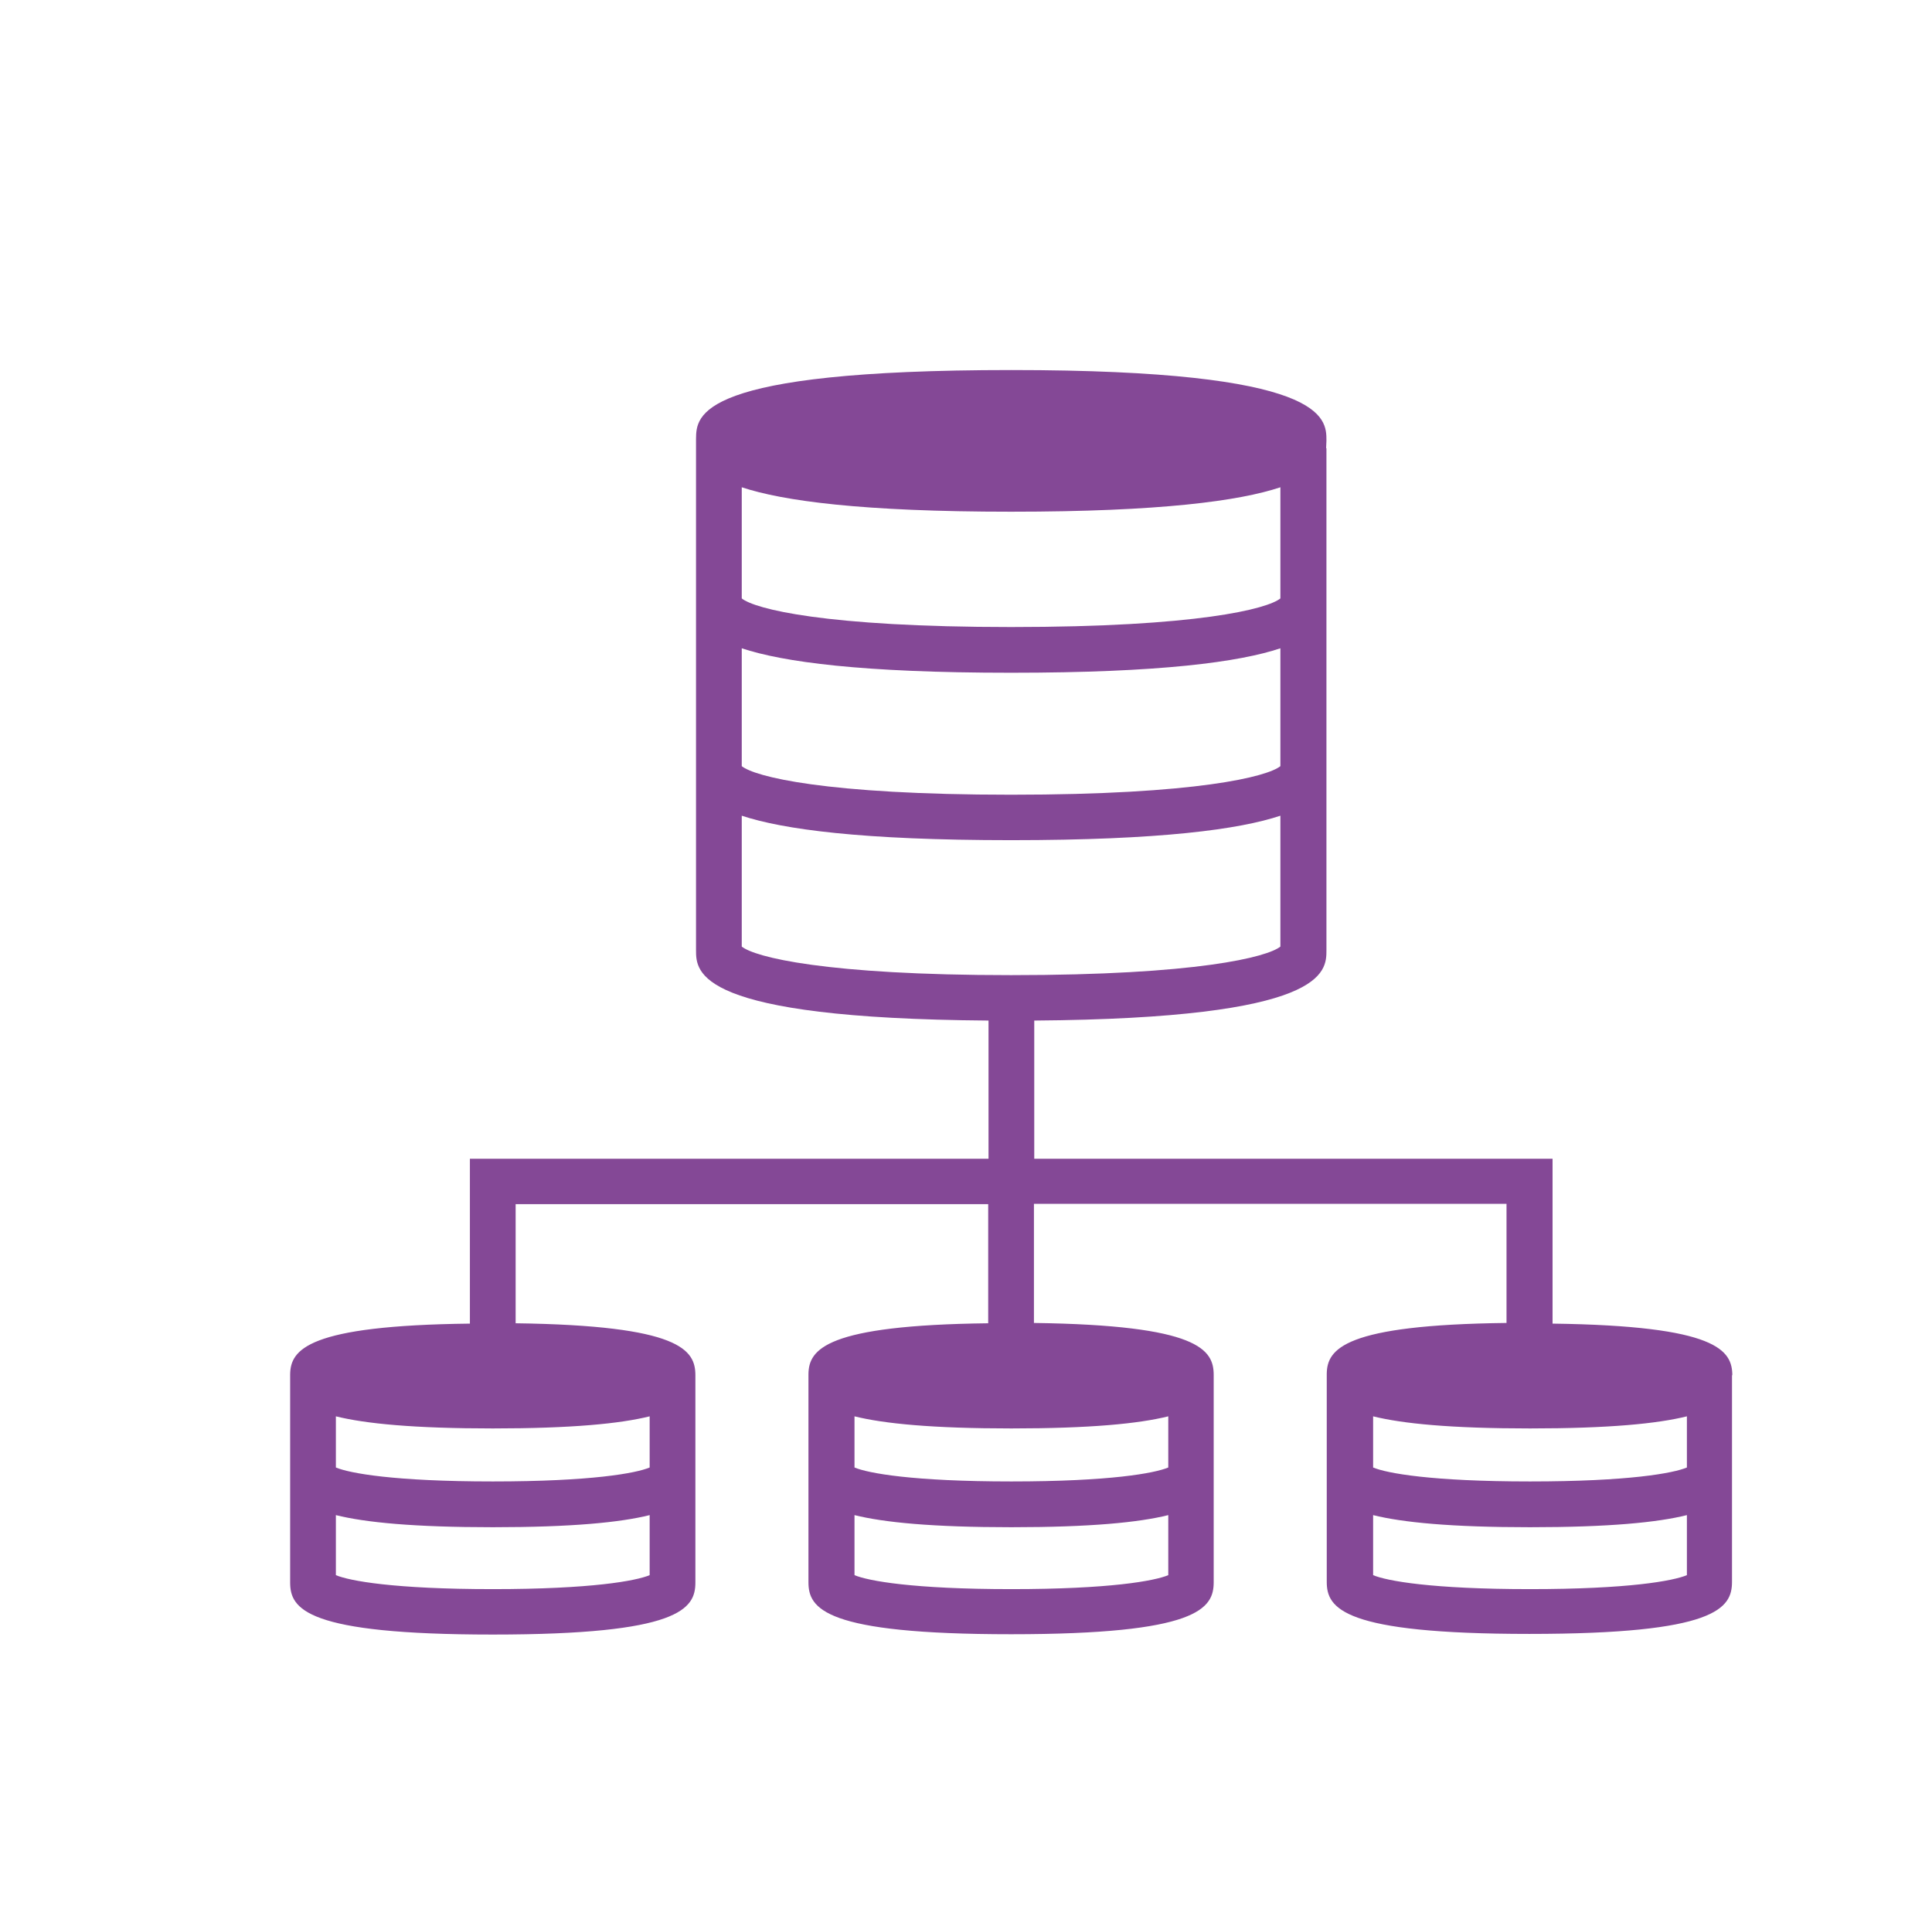 <?xml version="1.0" encoding="UTF-8"?> <svg xmlns="http://www.w3.org/2000/svg" width="73" height="72" viewBox="0 0 73 72" fill="none"><path d="M65.455 51.972C65.455 51.013 64.903 50.089 58.663 50.005V43.776H39.079V38.556C50.119 38.472 50.119 36.733 50.119 35.892V16.933H50.107C50.107 16.837 50.119 16.741 50.119 16.645C50.119 15.78 50.119 13.98 38.215 13.98C26.311 13.98 26.311 15.697 26.299 16.584V35.892C26.299 36.733 26.299 38.472 37.351 38.556V43.776H17.755V50.005C11.611 50.077 10.975 50.989 10.963 51.925V59.785C10.963 60.781 11.551 61.752 18.619 61.752C25.687 61.752 26.275 60.781 26.275 59.785V52.141C26.275 52.141 26.275 52.02 26.275 51.961C26.275 51.001 25.723 50.077 19.483 49.992V45.492H37.339V49.992C31.195 50.065 30.559 50.977 30.547 51.913V59.773C30.547 60.769 31.135 61.74 38.203 61.74C45.271 61.74 45.859 60.769 45.859 59.773V52.129C45.859 52.129 45.859 52.008 45.859 51.949C45.859 50.989 45.307 50.065 39.067 49.98V45.48H56.923V49.98C50.779 50.053 50.143 50.965 50.131 51.901V59.761C50.131 60.757 50.719 61.728 57.787 61.728C64.855 61.728 65.443 60.757 65.443 59.761V52.117C65.443 52.117 65.443 51.996 65.443 51.937L65.455 51.972ZM28.027 30.817C29.587 31.332 32.551 31.741 38.203 31.741C43.855 31.741 46.831 31.332 48.379 30.817V35.761C47.887 36.157 45.235 36.84 38.203 36.84C31.171 36.84 28.519 36.157 28.027 35.761V30.817ZM28.027 24.492C29.587 25.009 32.551 25.416 38.203 25.416C43.855 25.416 46.831 25.009 48.379 24.492V28.945C47.887 29.34 45.235 30.024 38.203 30.024C31.171 30.024 28.519 29.34 28.027 28.945V24.492ZM28.027 18.409C29.587 18.924 32.551 19.332 38.203 19.332C43.855 19.332 46.831 18.924 48.379 18.409V22.608C47.887 23.005 45.235 23.689 38.203 23.689C31.171 23.689 28.519 23.005 28.027 22.608V18.409ZM24.547 55.441C24.031 55.657 22.351 55.968 18.619 55.968C14.887 55.968 13.207 55.657 12.691 55.441V53.508C13.807 53.785 15.631 53.965 18.619 53.965C21.607 53.965 23.431 53.785 24.547 53.508V55.441ZM12.691 59.508V57.24C13.807 57.517 15.631 57.697 18.619 57.697C21.607 57.697 23.431 57.517 24.547 57.24V59.508C24.031 59.724 22.351 60.036 18.619 60.036C14.887 60.036 13.207 59.724 12.691 59.508ZM44.143 55.441C43.627 55.657 41.947 55.968 38.215 55.968C34.483 55.968 32.803 55.657 32.287 55.441V53.508C33.403 53.785 35.227 53.965 38.215 53.965C41.203 53.965 43.027 53.785 44.143 53.508V55.441ZM32.287 59.508V57.24C33.403 57.517 35.227 57.697 38.215 57.697C41.203 57.697 43.027 57.517 44.143 57.24V59.508C43.627 59.724 41.947 60.036 38.215 60.036C34.483 60.036 32.803 59.724 32.287 59.508ZM63.739 55.441C63.223 55.657 61.543 55.968 57.811 55.968C54.079 55.968 52.399 55.657 51.883 55.441V53.508C52.999 53.785 54.823 53.965 57.811 53.965C60.799 53.965 62.623 53.785 63.739 53.508V55.441ZM51.883 59.508V57.24C52.999 57.517 54.823 57.697 57.811 57.697C60.799 57.697 62.623 57.517 63.739 57.24V59.508C63.223 59.724 61.543 60.036 57.811 60.036C54.079 60.036 52.399 59.724 51.883 59.508Z" fill="#844896"></path></svg> 